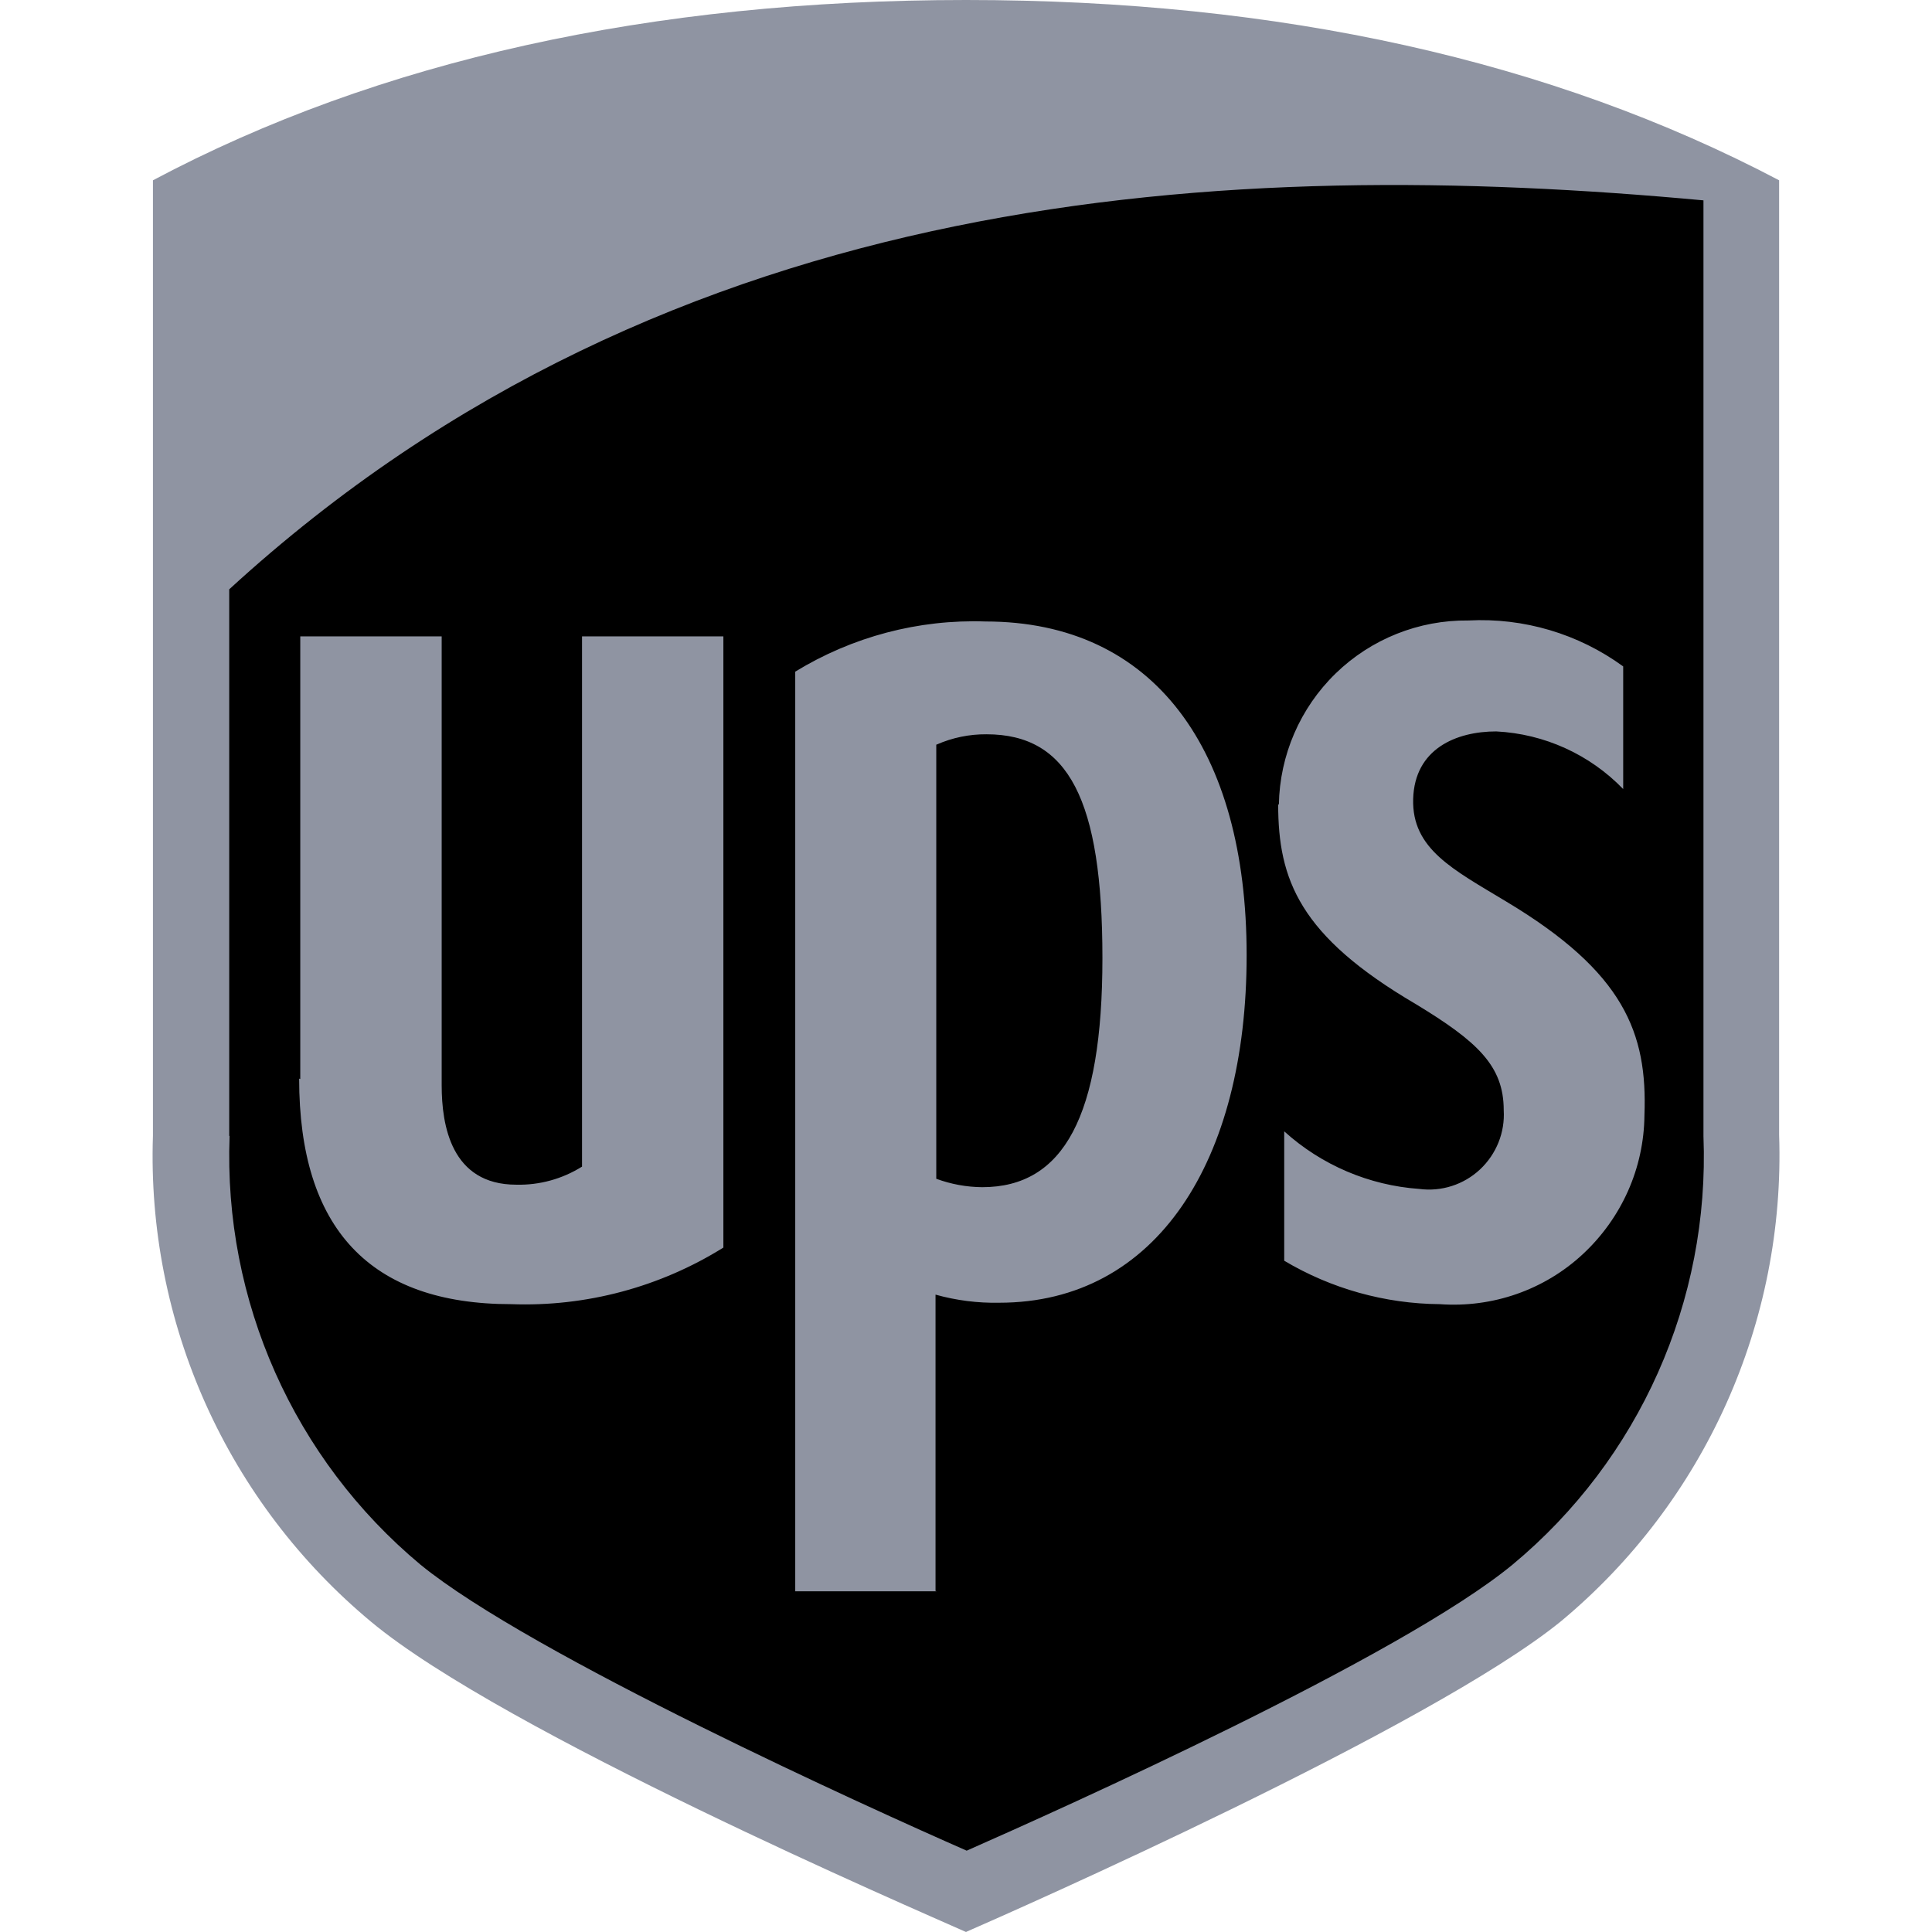 <svg width="31" height="31" viewBox="0 0 31 31" fill="none" xmlns="http://www.w3.org/2000/svg">
<path d="M15.5 31C14.677 30.632 8.086 27.795 5.959 26.026C4.819 25.079 3.91 23.884 3.302 22.532C2.695 21.18 2.404 19.707 2.454 18.226V2.893C6.072 0.97 10.452 0 15.5 0C20.549 0 24.905 0.976 28.547 2.893V18.209C28.649 21.212 27.357 24.093 25.047 26.014C22.954 27.716 16.288 30.655 15.523 30.989L15.5 31Z" fill="#8F94A2"/>
<path d="M20.52 12.911C20.534 12.117 20.861 11.36 21.431 10.806C22 10.253 22.766 9.947 23.56 9.956C24.448 9.909 25.326 10.169 26.045 10.693V12.661C25.508 12.105 24.78 11.775 24.008 11.736C23.367 11.736 22.698 12.014 22.675 12.82C22.652 13.625 23.322 13.954 24.167 14.465C26.061 15.599 26.436 16.575 26.386 17.896C26.378 18.743 26.021 19.543 25.399 20.122C24.777 20.701 23.945 20.987 23.102 20.926C22.222 20.919 21.361 20.678 20.606 20.229V18.153C21.204 18.694 21.967 19.02 22.773 19.077C23.128 19.124 23.486 19.009 23.748 18.764C24.01 18.518 24.15 18.17 24.128 17.812C24.128 17.103 23.708 16.712 22.715 16.11C20.849 15.016 20.509 14.114 20.509 12.905L20.52 12.911ZM15.029 11.947C15.281 11.836 15.553 11.78 15.829 11.782C17.145 11.782 17.689 12.832 17.689 15.373C17.689 17.914 17.065 19.049 15.76 19.049C15.508 19.047 15.259 19.001 15.023 18.914V11.948L15.029 11.947ZM15.029 25.533H12.76V10.777C13.677 10.216 14.738 9.935 15.812 9.972C18.517 9.972 20.003 12.026 20.003 15.327C20.003 18.628 18.557 20.903 16.033 20.903C15.688 20.91 15.344 20.866 15.011 20.773V25.527L15.029 25.533ZM4.818 17.313V10.211H7.087V17.415C7.087 18.056 7.24 19.009 8.284 19.009C8.656 19.018 9.023 18.917 9.339 18.719V10.211H11.607V20.018C10.589 20.653 9.403 20.97 8.204 20.926C5.935 20.926 4.8 19.712 4.8 17.307L4.818 17.313ZM3.684 18.226C3.583 20.87 4.715 23.412 6.747 25.106C8.517 26.553 13.974 29.02 15.511 29.695C17.026 29.026 22.471 26.587 24.269 25.106C26.304 23.416 27.436 20.874 27.333 18.231V3.215C19.748 2.513 10.78 2.944 3.678 9.456V18.226H3.684Z" fill="black"/>
</svg>
